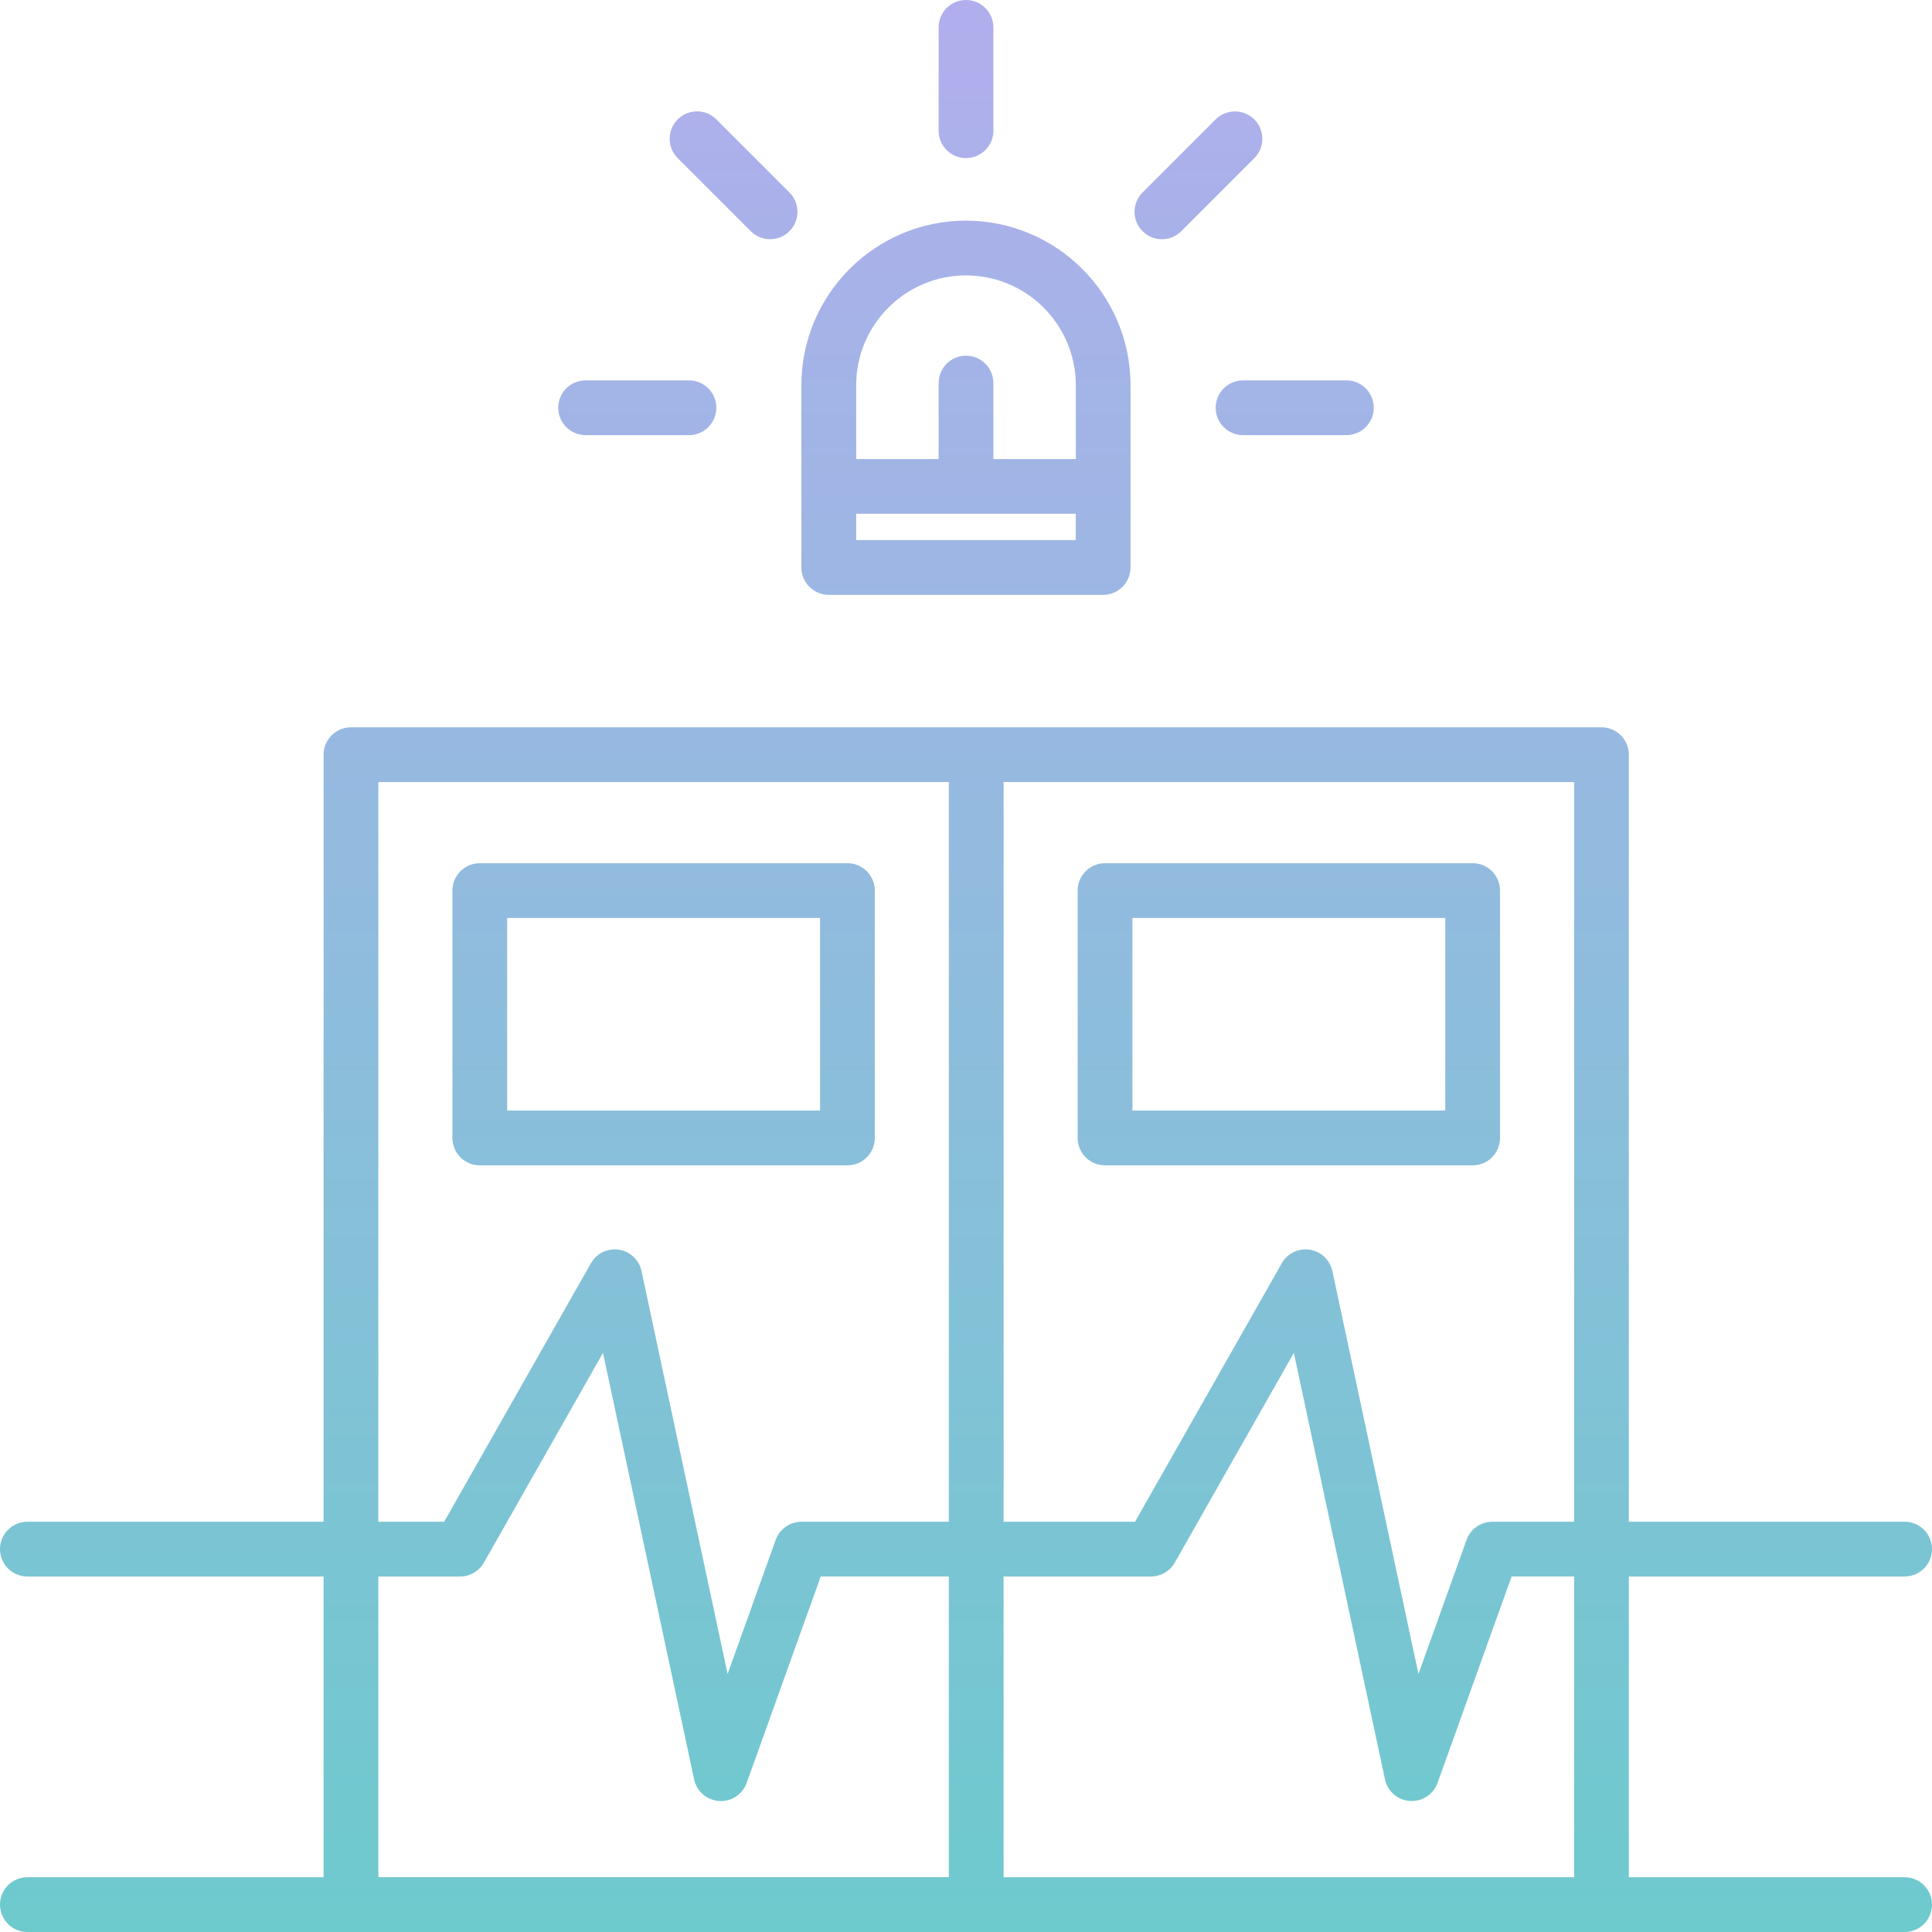 <?xml version="1.0" encoding="UTF-8"?>
<svg id="Layer_1" data-name="Layer 1" xmlns="http://www.w3.org/2000/svg" xmlns:xlink="http://www.w3.org/1999/xlink" viewBox="0 0 494 494">
  <defs>
    <style>
      .cls-1 {
        fill: url(#linear-gradient);
      }
    </style>
    <linearGradient id="linear-gradient" x1="247" y1="0" x2="247" y2="494" gradientUnits="userSpaceOnUse">
      <stop offset="0" stop-color="#b1aeed"/>
      <stop offset="1" stop-color="#6dcacd"/>
    </linearGradient>
  </defs>
  <path class="cls-1" d="M211.92,152.1h70.15c3.87,0,7-3.13,7-7v-46.6c0-23.2-18.88-42.08-42.08-42.08s-42.08,18.88-42.08,42.08v46.6c0,3.87,3.13,7,7,7Zm7-14v-6.73h56.15v6.73h-56.15Zm28.08-67.68c15.48,0,28.08,12.6,28.08,28.08v18.87h-21.08v-19.42c0-3.87-3.13-7-7-7s-7,3.13-7,7v19.42h-21.08v-18.87c0-15.48,12.6-28.08,28.08-28.08Zm-7-37V7c0-3.87,3.13-7,7-7s7,3.13,7,7v26.42c0,3.87-3.13,7-7,7s-7-3.13-7-7Zm52.14,25.7c-2.73-2.73-2.73-7.17,0-9.9l18.68-18.68c2.73-2.73,7.17-2.73,9.9,0,2.73,2.73,2.73,7.17,0,9.9l-18.68,18.68c-1.37,1.37-3.16,2.05-4.95,2.05s-3.58-.68-4.95-2.05h0Zm25.7,38.14h26.42c3.87,0,7,3.13,7,7s-3.13,7-7,7h-26.42c-3.87,0-7-3.13-7-7s3.13-7,7-7Zm-175.1,7c0-3.87,3.13-7,7-7h26.42c3.87,0,7,3.13,7,7s-3.13,7-7,7h-26.42c-3.87,0-7-3.13-7-7Zm30.54-63.83c-2.73-2.73-2.73-7.17,0-9.9,2.73-2.73,7.17-2.73,9.9,0l18.68,18.68c2.73,2.73,2.73,7.17,0,9.9-1.37,1.37-3.16,2.05-4.95,2.05s-3.58-.68-4.95-2.05l-18.68-18.68ZM487,480h-70.52v-76.9h70.52c3.87,0,7-3.13,7-7s-3.13-7-7-7h-70.52V192.97c0-3.87-3.13-7-7-7H89.74c-3.87,0-7,3.13-7,7v196.13H7c-3.87,0-7,3.13-7,7s3.13,7,7,7H82.74v76.9H7c-3.87,0-7,3.13-7,7s3.13,7,7,7H487c3.87,0,7-3.13,7-7s-3.13-7-7-7Zm-84.52,0h-145.87v-76.9h37.68c2.52,0,4.84-1.35,6.09-3.54l30.45-53.64,23.3,109.06c.65,3.06,3.26,5.31,6.38,5.52,3.12,.2,6-1.68,7.06-4.62l18.94-52.79h15.98v76.9h0Zm0-90.9h-20.9c-2.95,0-5.59,1.86-6.59,4.64l-12.3,34.29-22.01-103.03c-.61-2.84-2.91-5.01-5.78-5.46-2.87-.44-5.72,.94-7.15,3.46l-37.53,66.1h-33.6V199.97h145.87v189.13ZM96.74,199.97H242.61v189.13h-37.68c-2.95,0-5.59,1.86-6.59,4.64l-12.3,34.29-22.01-103.03c-.61-2.84-2.91-5.01-5.78-5.46-2.87-.44-5.72,.93-7.15,3.46l-37.53,66.1h-16.83V199.97Zm0,203.13h20.9c2.52,0,4.84-1.35,6.09-3.54l30.45-53.64,23.3,109.06c.65,3.06,3.26,5.31,6.38,5.52,.16,.01,.32,.02,.47,.02,2.94,0,5.58-1.84,6.59-4.64l18.94-52.79h32.75v76.9H96.74v-76.9Zm25.94-105.13h94c3.87,0,7-3.13,7-7v-63.25c0-3.87-3.13-7-7-7H122.68c-3.87,0-7,3.13-7,7v63.25c0,3.87,3.13,7,7,7Zm7-63.25h80v49.25h-80v-49.25Zm152.87,63.25h94c3.87,0,7-3.13,7-7v-63.25c0-3.87-3.13-7-7-7h-94c-3.87,0-7,3.13-7,7v63.25c0,3.87,3.13,7,7,7Zm7-63.25h80v49.25h-80v-49.25Z"/>
</svg>